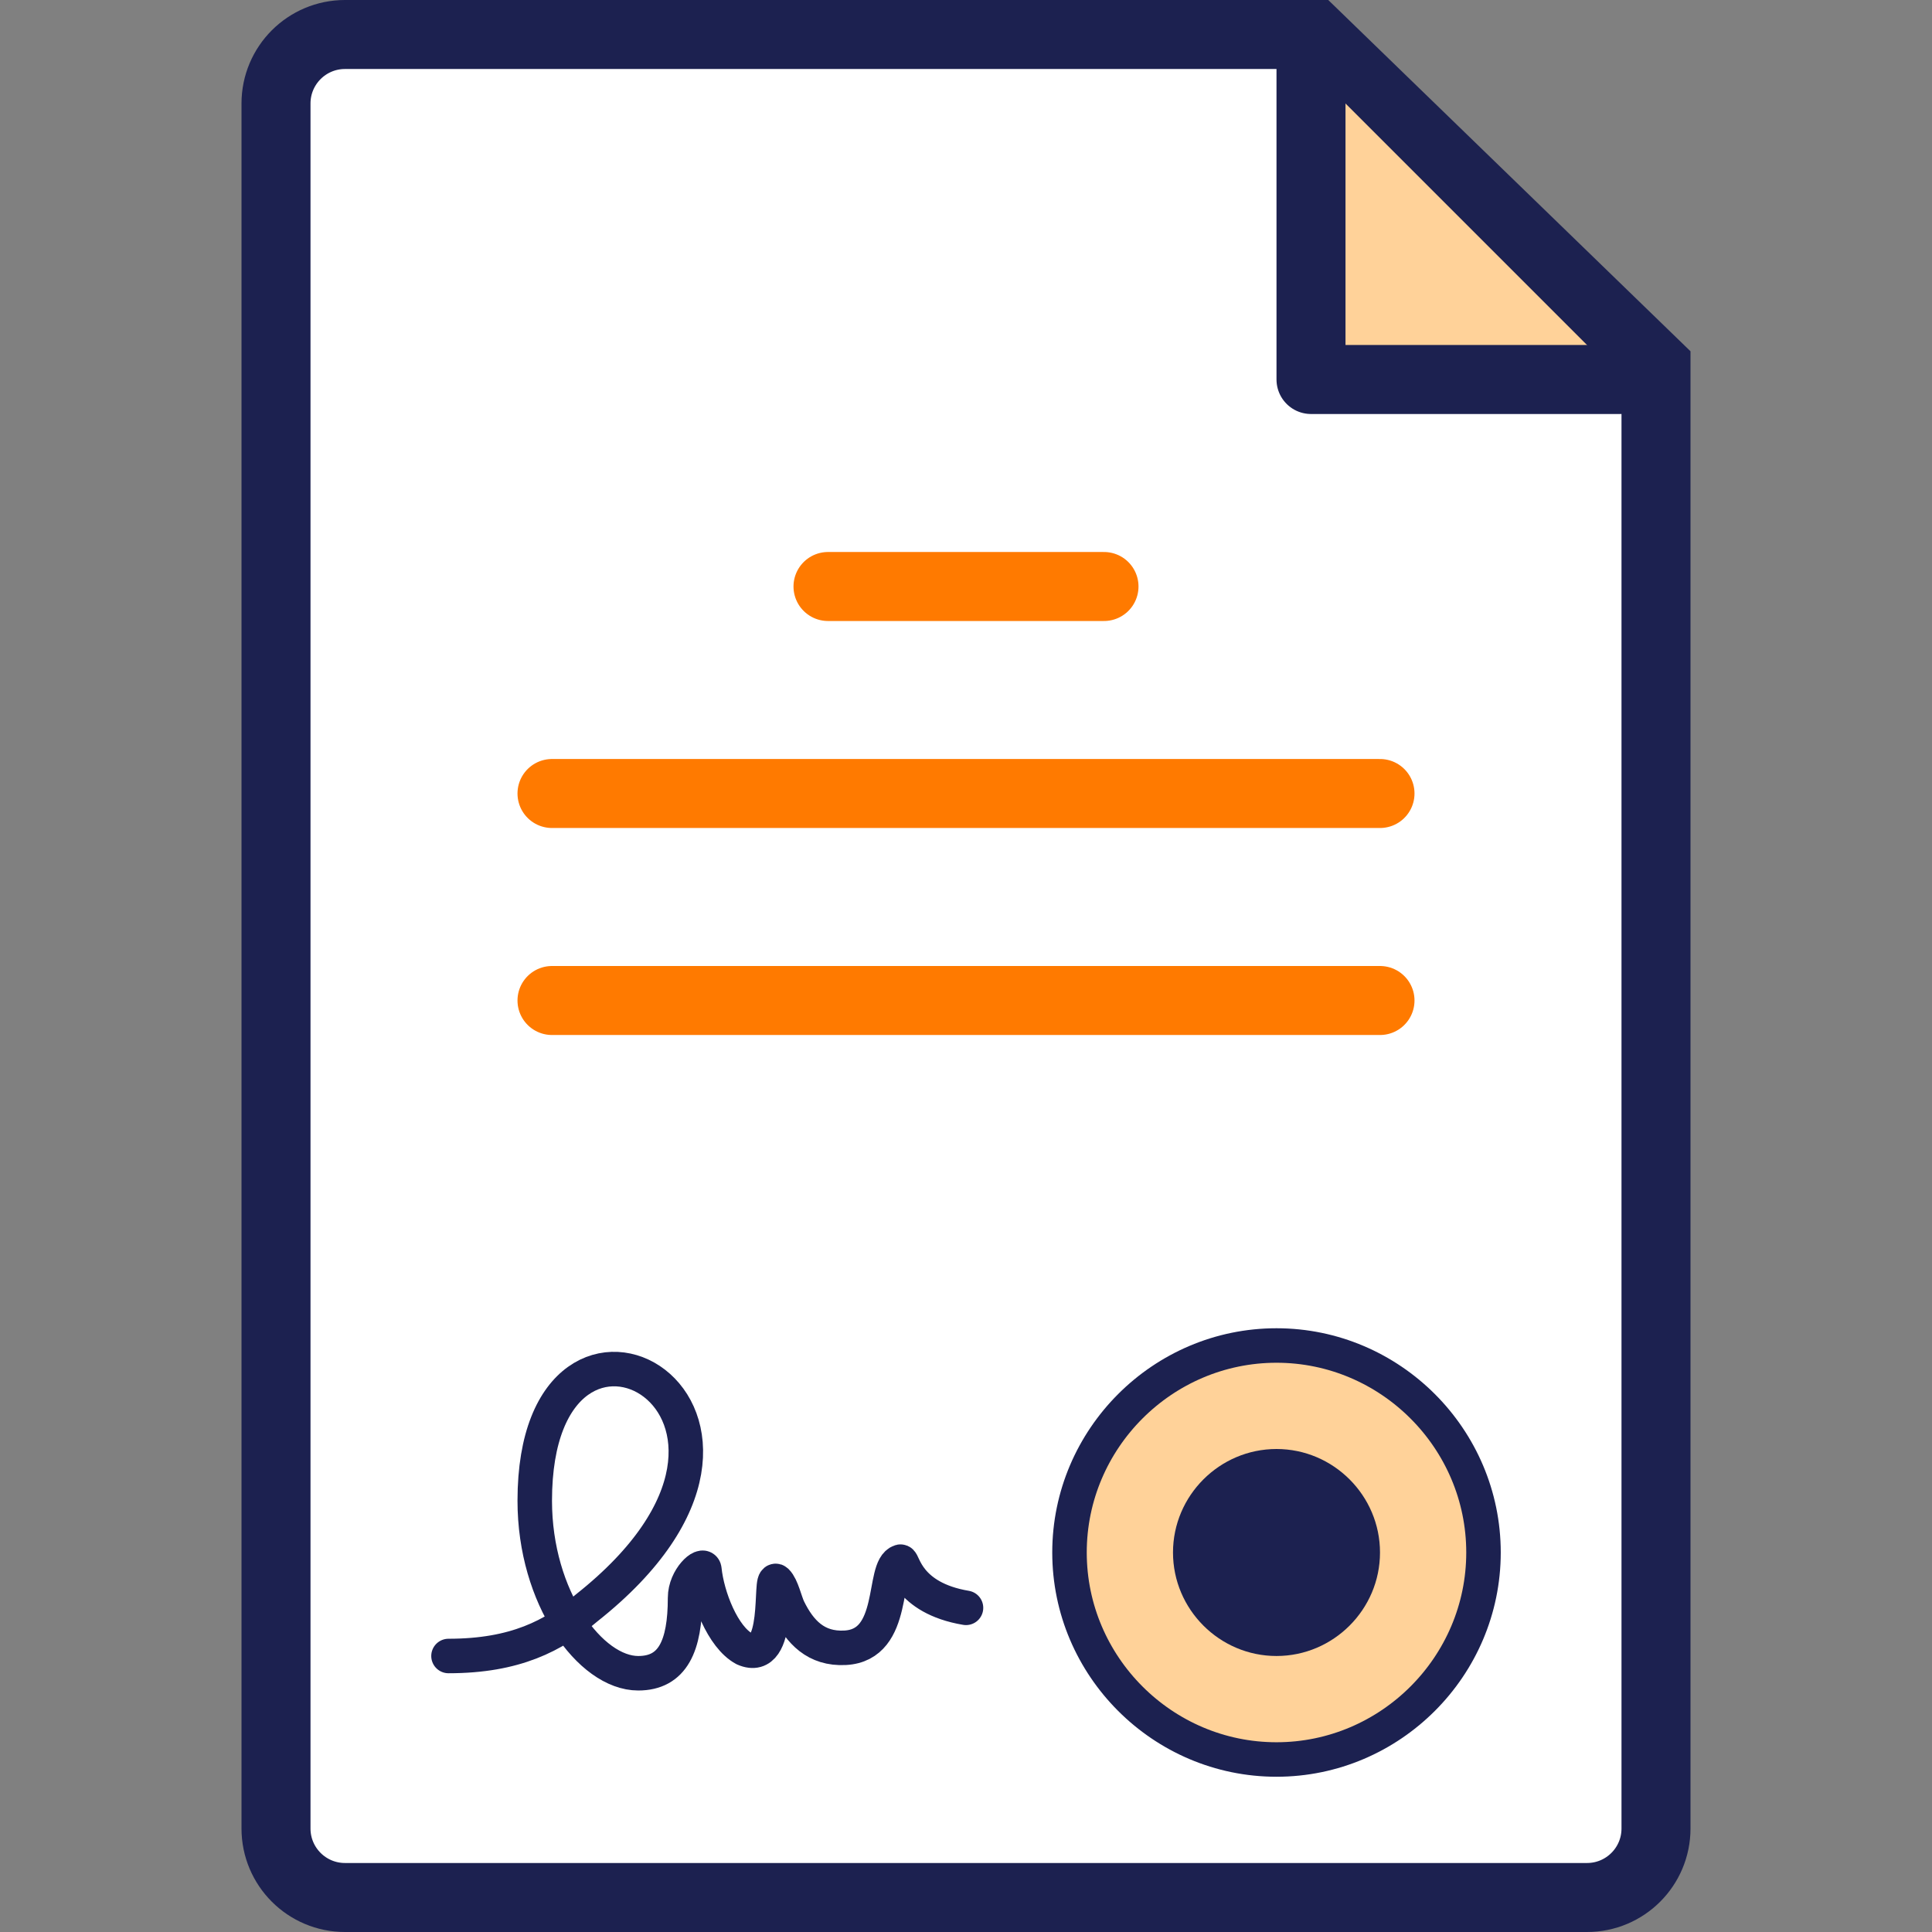 <svg width="56" height="56" viewBox="0 0 56 56" fill="none" xmlns="http://www.w3.org/2000/svg">
<rect x="0" y="0" width="56" height="56" fill="#808080" stroke="none"/>
<path d="M8 3C8 1.895 8.895 1 10 1H38.095L48 10.605V53C48 54.105 47.105 55 46 55H10C8.895 55 8 54.105 8 53V3Z" fill="white" stroke="#1C2150" stroke-width="2"/>
<path d="M38 2V11H47" fill="#FFD299"/>
<path d="M38 2V11H47" stroke="#1C2150" stroke-width="2" stroke-linecap="round" stroke-linejoin="round"/>
<path d="M24 17H32" stroke="#FF7A00" stroke-width="2" stroke-linecap="round" stroke-linejoin="round"/>
<path d="M16 23H40" stroke="#FF7A00" stroke-width="2" stroke-linecap="round" stroke-linejoin="round"/>
<path d="M16 29H40" stroke="#FF7A00" stroke-width="2" stroke-linecap="round" stroke-linejoin="round"/>
<path d="M13 48C14.929 48 16.047 47.416 17.007 46.604C24.256 40.865 15.5 36.028 15.5 43.5C15.5 46.316 17.115 48.5 18.5 48.5C19.5 48.5 19.857 47.71 19.857 46.316C19.857 45.734 20.395 45.283 20.417 45.495C20.497 46.28 20.948 47.454 21.571 47.79C22.662 48.269 22.288 45.621 22.506 45.835C22.666 45.992 22.756 46.432 22.855 46.634C23.184 47.303 23.65 47.806 24.495 47.762C26.016 47.683 25.545 45.433 26.1 45.265C26.191 45.238 26.286 46.316 28 46.604" stroke="#1C2150" stroke-linecap="round" stroke-linejoin="round"/>
<path d="M37 39C40.3 39 43 41.7 43 45C43 48.3 40.3 51 37 51C33.7 51 31 48.3 31 45C31 41.7 33.7 39 37 39Z" fill="white"/>
<path d="M37 39C40.3 39 43 41.7 43 45C43 48.3 40.3 51 37 51C33.7 51 31 48.3 31 45C31 41.7 33.7 39 37 39Z" fill="#FFD299"/>
<path d="M37 39C40.3 39 43 41.7 43 45C43 48.3 40.3 51 37 51C33.7 51 31 48.3 31 45C31 41.7 33.7 39 37 39Z" stroke="#1C2150" stroke-linecap="round" stroke-linejoin="round"/>
<path d="M37 42C38.65 42 40 43.35 40 45C40 46.65 38.65 48 37 48C35.35 48 34 46.65 34 45C34 43.35 35.35 42 37 42Z" fill="#1C2150"/>
</svg>
